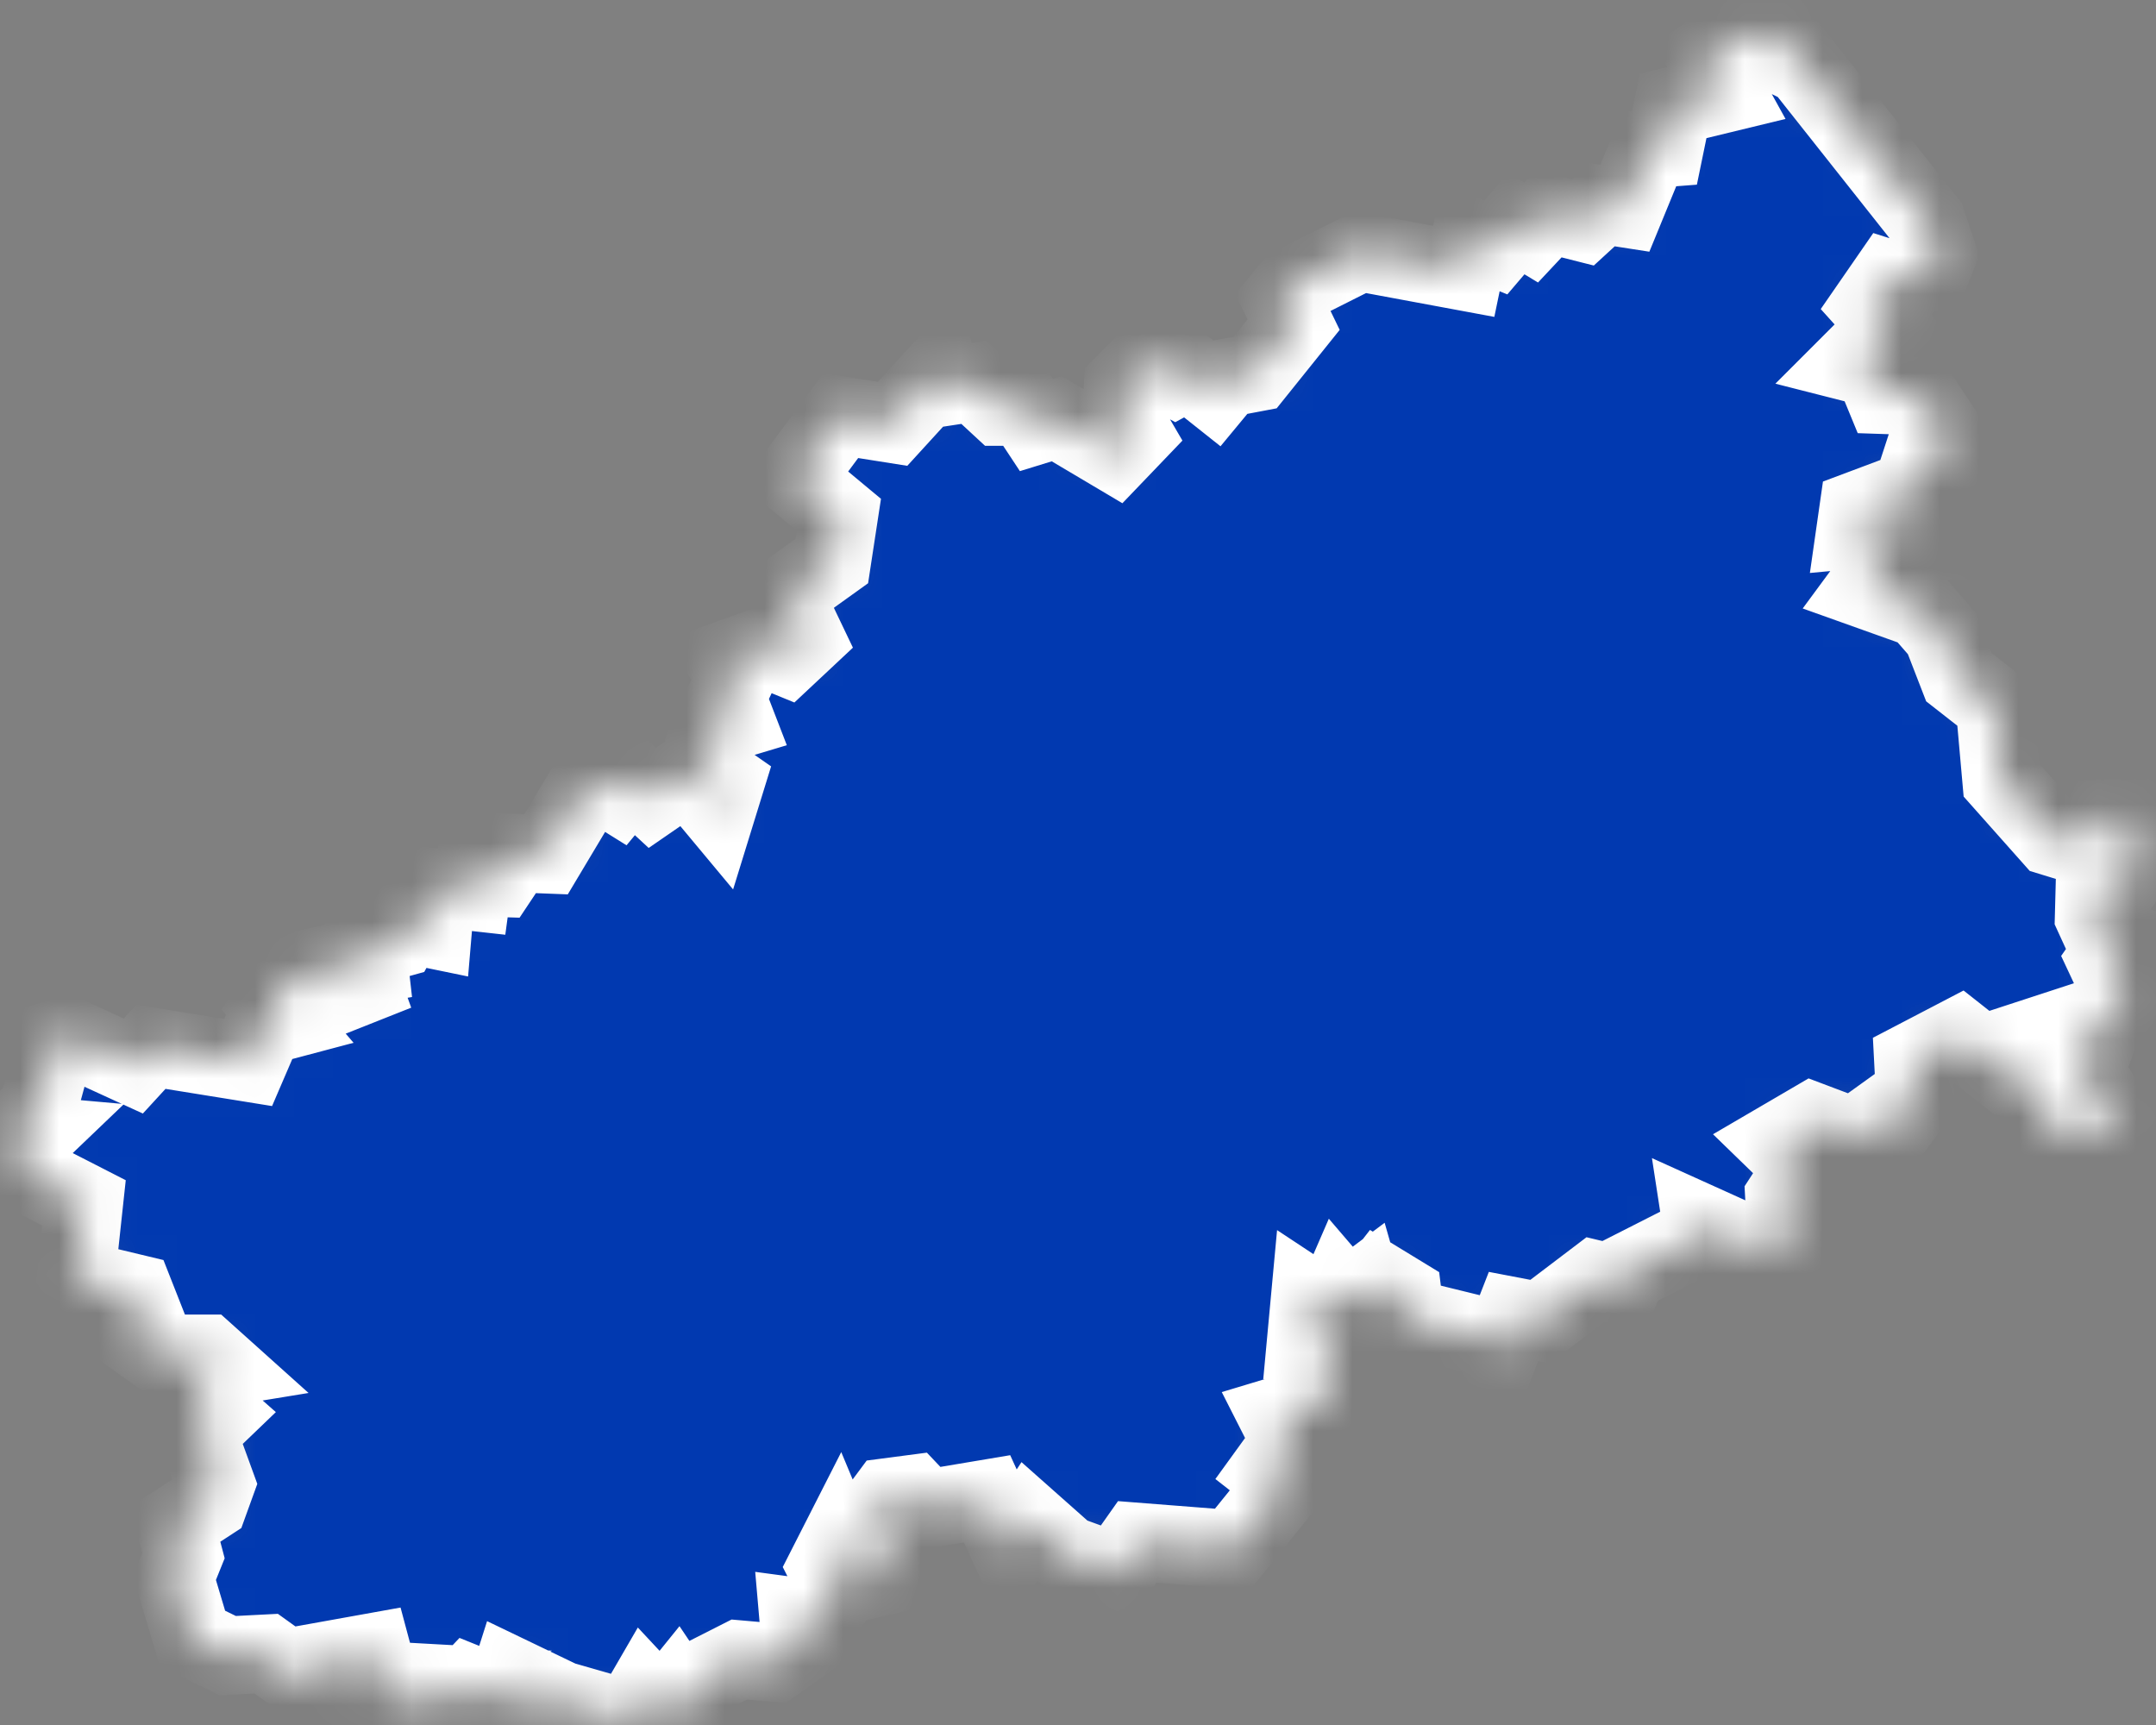 <?xml version="1.0" encoding="UTF-8"?> <svg xmlns="http://www.w3.org/2000/svg" width="55" height="44" viewBox="0 0 55 44" fill="none"><rect x="0" y="0" width="55" height="44" fill="#808080" stroke="none"/><mask id="path-1-inside-1_4229_329" fill="white"><path d="M40.87 5.221L41.45 5.311L42.07 3.801L42.46 3.771L42.68 2.701L44.04 2.371L43.52 1.431L44.34 0.871L45.04 1.211L45.31 0.811L49.15 5.661L49.43 6.491L49.27 6.891L48.89 6.831L48.6 7.251L48.19 7.121L47.72 7.801L48.18 8.311L47.24 9.251L47.79 9.391L48.07 10.071L48.96 10.101L49.88 11.501L49.06 11.611L48.77 12.501L47.41 13.011L47.34 13.501L48.3 13.411L48.73 13.801L47.71 13.81L47.72 14.261L48.15 14.271L47.59 15.031L48.99 15.531L49.54 16.161L49.97 17.271L50.89 17.991L51.06 19.901L52.34 21.341L52.86 21.5L53.44 21.331L53.65 20.891L54.22 20.881L54.51 21.961L53.98 22.711L53.44 22.611L53.42 23.371L53.64 23.851L54.07 23.991L53.73 24.481L54.17 25.421L53.89 25.811L52.91 26.131L53.52 26.441L53.16 27.391L53.43 28.291L53.77 28.241L54.14 28.801L52.49 29L51.98 27.651L51.31 27.5L49.98 26.451L48.81 27.061L48.86 28.021L48.33 28.741L47.93 28.551L47.29 29.011L46.23 28.611L45.34 29.131L45.72 29.5L45.78 30.131L45.52 30.531L45.59 31.831L44.87 31.871L43.41 31.211L43.45 31.471L41.52 32.451L41.37 32.801L40.7 32.641L39.29 33.711L38.61 33.581L38.22 34.581L37.93 34.111L36.3 33.711L35.89 33.941L35.78 33.051L35.19 32.691L34.84 33.141L34.76 32.861L34.36 33.161L34.18 32.951L33.95 33.481L33.42 33.131L33.33 34.101L34.05 34.051L33.69 35.06L33.96 35.711L32.6 36.121L32.93 36.771L32.38 37.531L32.79 37.851L31.44 39.521L29.01 39.331L28.46 40.111L27.22 39.661L26.26 38.81L25.78 39.541L25.18 38.231L23.63 38.491L23.27 38.111L22.66 38.191L22.17 38.851L22.72 39.251L22.41 40.231L22.15 40.291L22.12 39.821L21.81 39.571L21.52 39.781L21.37 39.421L21.09 39.971L21.4 40.581L20.89 41.321L20.37 41.251L20.43 41.941L19.77 42.411L18.86 42.331L18.11 42.711L17.63 43.711L17.26 43.161L16.88 43.631L16.46 43.181L16.06 43.871L14.25 43.351H13.65L13.47 43.881L13.14 43.781L13.55 43.001L13.03 42.751L12.76 43.601L12.65 43.231L11.98 42.961L11.63 43.331L10.88 43.081L10.2 43.571L9.75 43.241L10.4 42.901L9.68 42.861L9.49 42.151L8.21 42.381L8.14 43.151L6.79 42.181L5.81 42.231L4.91 41.791L4.45 40.251L4.68 39.681L4.47 38.881L5.33 38.321L5.5 37.851L5.03 36.56L5.56 36.051L5.06 35.611L5.1 34.971L5.65 34.881L5.26 34.531H4.03L3.36 34.051L3.69 33.651L3.43 32.991L1.93 32.631L2.14 30.681L0.87 30.031L0.42 29.401L0.88 28.961L0.32 28.911L0.97 28.271L1.45 26.5L1.72 26.421L3.4 27.191L3.85 26.701L6.33 27.101L6.73 26.171L7.22 26.041L6.91 25.681L7.47 24.871L7.86 25.081L8.11 24.651L8.63 24.541L8.92 25.25L9.22 25.131L9.05 24.661L9.41 24.601L9.36 24.161L10.15 23.941L10.36 23.561L11.04 23.701L11.13 22.641L12.03 22.741L12.08 22.371L12.73 22.391L13.15 21.761L13.93 21.791L14.94 20.101L15.29 19.951L15.77 20.25L16.1 19.851L16.64 20.351L17.54 19.731L18.29 20.631L18.5 19.951L17.94 19.561L17.96 19.051L18.15 18.541L18.75 18.361L18.53 17.791L18.81 17.191L18.52 16.831L19.44 16.5L20.05 16.75L20.54 16.291L20.21 15.601L20.41 14.891L21.22 14.31L21.4 13.131L20.27 12.191L21.45 10.601L22.77 10.81L23.93 9.541L24 9.881L24.85 9.751L25.52 10.371H26.13L26.44 10.841L26.96 10.681L28.46 11.571L28.92 11.091L28.61 10.56L28.65 9.831L29.24 9.231L29.98 9.631L30.31 9.451L30.99 9.991L31.28 9.641L32.02 9.501L33 8.281L32.69 7.641L32.97 7.301L34.7 6.431L37.34 6.921L37.52 6.051L38.16 6.311L38.68 5.701L39.06 5.931L39.51 5.451L40.38 5.671L40.87 5.221Z"></path></mask><path d="M40.87 5.221L41.45 5.311L42.07 3.801L42.46 3.771L42.68 2.701L44.04 2.371L43.52 1.431L44.34 0.871L45.04 1.211L45.31 0.811L49.15 5.661L49.43 6.491L49.27 6.891L48.89 6.831L48.6 7.251L48.19 7.121L47.72 7.801L48.18 8.311L47.24 9.251L47.79 9.391L48.07 10.071L48.96 10.101L49.88 11.501L49.06 11.611L48.77 12.501L47.41 13.011L47.34 13.501L48.3 13.411L48.73 13.801L47.71 13.81L47.72 14.261L48.15 14.271L47.59 15.031L48.99 15.531L49.54 16.161L49.97 17.271L50.89 17.991L51.06 19.901L52.34 21.341L52.86 21.5L53.44 21.331L53.65 20.891L54.22 20.881L54.51 21.961L53.98 22.711L53.44 22.611L53.42 23.371L53.64 23.851L54.07 23.991L53.73 24.481L54.17 25.421L53.89 25.811L52.91 26.131L53.52 26.441L53.16 27.391L53.43 28.291L53.77 28.241L54.14 28.801L52.49 29L51.98 27.651L51.31 27.5L49.98 26.451L48.81 27.061L48.86 28.021L48.33 28.741L47.93 28.551L47.29 29.011L46.23 28.611L45.34 29.131L45.72 29.5L45.78 30.131L45.52 30.531L45.59 31.831L44.87 31.871L43.41 31.211L43.45 31.471L41.52 32.451L41.37 32.801L40.7 32.641L39.29 33.711L38.61 33.581L38.22 34.581L37.93 34.111L36.3 33.711L35.89 33.941L35.78 33.051L35.19 32.691L34.84 33.141L34.76 32.861L34.36 33.161L34.18 32.951L33.95 33.481L33.42 33.131L33.33 34.101L34.05 34.051L33.69 35.06L33.96 35.711L32.6 36.121L32.93 36.771L32.38 37.531L32.79 37.851L31.44 39.521L29.01 39.331L28.46 40.111L27.22 39.661L26.26 38.81L25.78 39.541L25.18 38.231L23.63 38.491L23.27 38.111L22.66 38.191L22.17 38.851L22.72 39.251L22.41 40.231L22.15 40.291L22.12 39.821L21.81 39.571L21.52 39.781L21.37 39.421L21.09 39.971L21.4 40.581L20.89 41.321L20.37 41.251L20.43 41.941L19.77 42.411L18.86 42.331L18.11 42.711L17.63 43.711L17.26 43.161L16.88 43.631L16.46 43.181L16.06 43.871L14.25 43.351H13.65L13.47 43.881L13.14 43.781L13.55 43.001L13.03 42.751L12.76 43.601L12.65 43.231L11.98 42.961L11.63 43.331L10.88 43.081L10.2 43.571L9.75 43.241L10.4 42.901L9.68 42.861L9.49 42.151L8.21 42.381L8.14 43.151L6.79 42.181L5.81 42.231L4.91 41.791L4.45 40.251L4.68 39.681L4.47 38.881L5.33 38.321L5.5 37.851L5.03 36.56L5.56 36.051L5.06 35.611L5.1 34.971L5.65 34.881L5.26 34.531H4.03L3.36 34.051L3.69 33.651L3.43 32.991L1.93 32.631L2.14 30.681L0.87 30.031L0.42 29.401L0.88 28.961L0.32 28.911L0.97 28.271L1.45 26.5L1.72 26.421L3.4 27.191L3.85 26.701L6.33 27.101L6.73 26.171L7.22 26.041L6.91 25.681L7.47 24.871L7.86 25.081L8.11 24.651L8.63 24.541L8.92 25.25L9.22 25.131L9.05 24.661L9.41 24.601L9.36 24.161L10.15 23.941L10.36 23.561L11.04 23.701L11.13 22.641L12.03 22.741L12.08 22.371L12.73 22.391L13.15 21.761L13.93 21.791L14.94 20.101L15.29 19.951L15.77 20.25L16.1 19.851L16.64 20.351L17.54 19.731L18.29 20.631L18.5 19.951L17.94 19.561L17.96 19.051L18.15 18.541L18.75 18.361L18.53 17.791L18.81 17.191L18.52 16.831L19.44 16.5L20.05 16.75L20.54 16.291L20.21 15.601L20.41 14.891L21.22 14.31L21.4 13.131L20.27 12.191L21.45 10.601L22.77 10.81L23.93 9.541L24 9.881L24.85 9.751L25.52 10.371H26.13L26.44 10.841L26.96 10.681L28.46 11.571L28.92 11.091L28.61 10.56L28.65 9.831L29.24 9.231L29.98 9.631L30.31 9.451L30.99 9.991L31.28 9.641L32.02 9.501L33 8.281L32.69 7.641L32.97 7.301L34.7 6.431L37.34 6.921L37.52 6.051L38.16 6.311L38.68 5.701L39.06 5.931L39.51 5.451L40.38 5.671L40.87 5.221Z" fill="#0139B0" stroke="white" stroke-width="2" mask="url(#path-1-inside-1_4229_329)"></path></svg> 